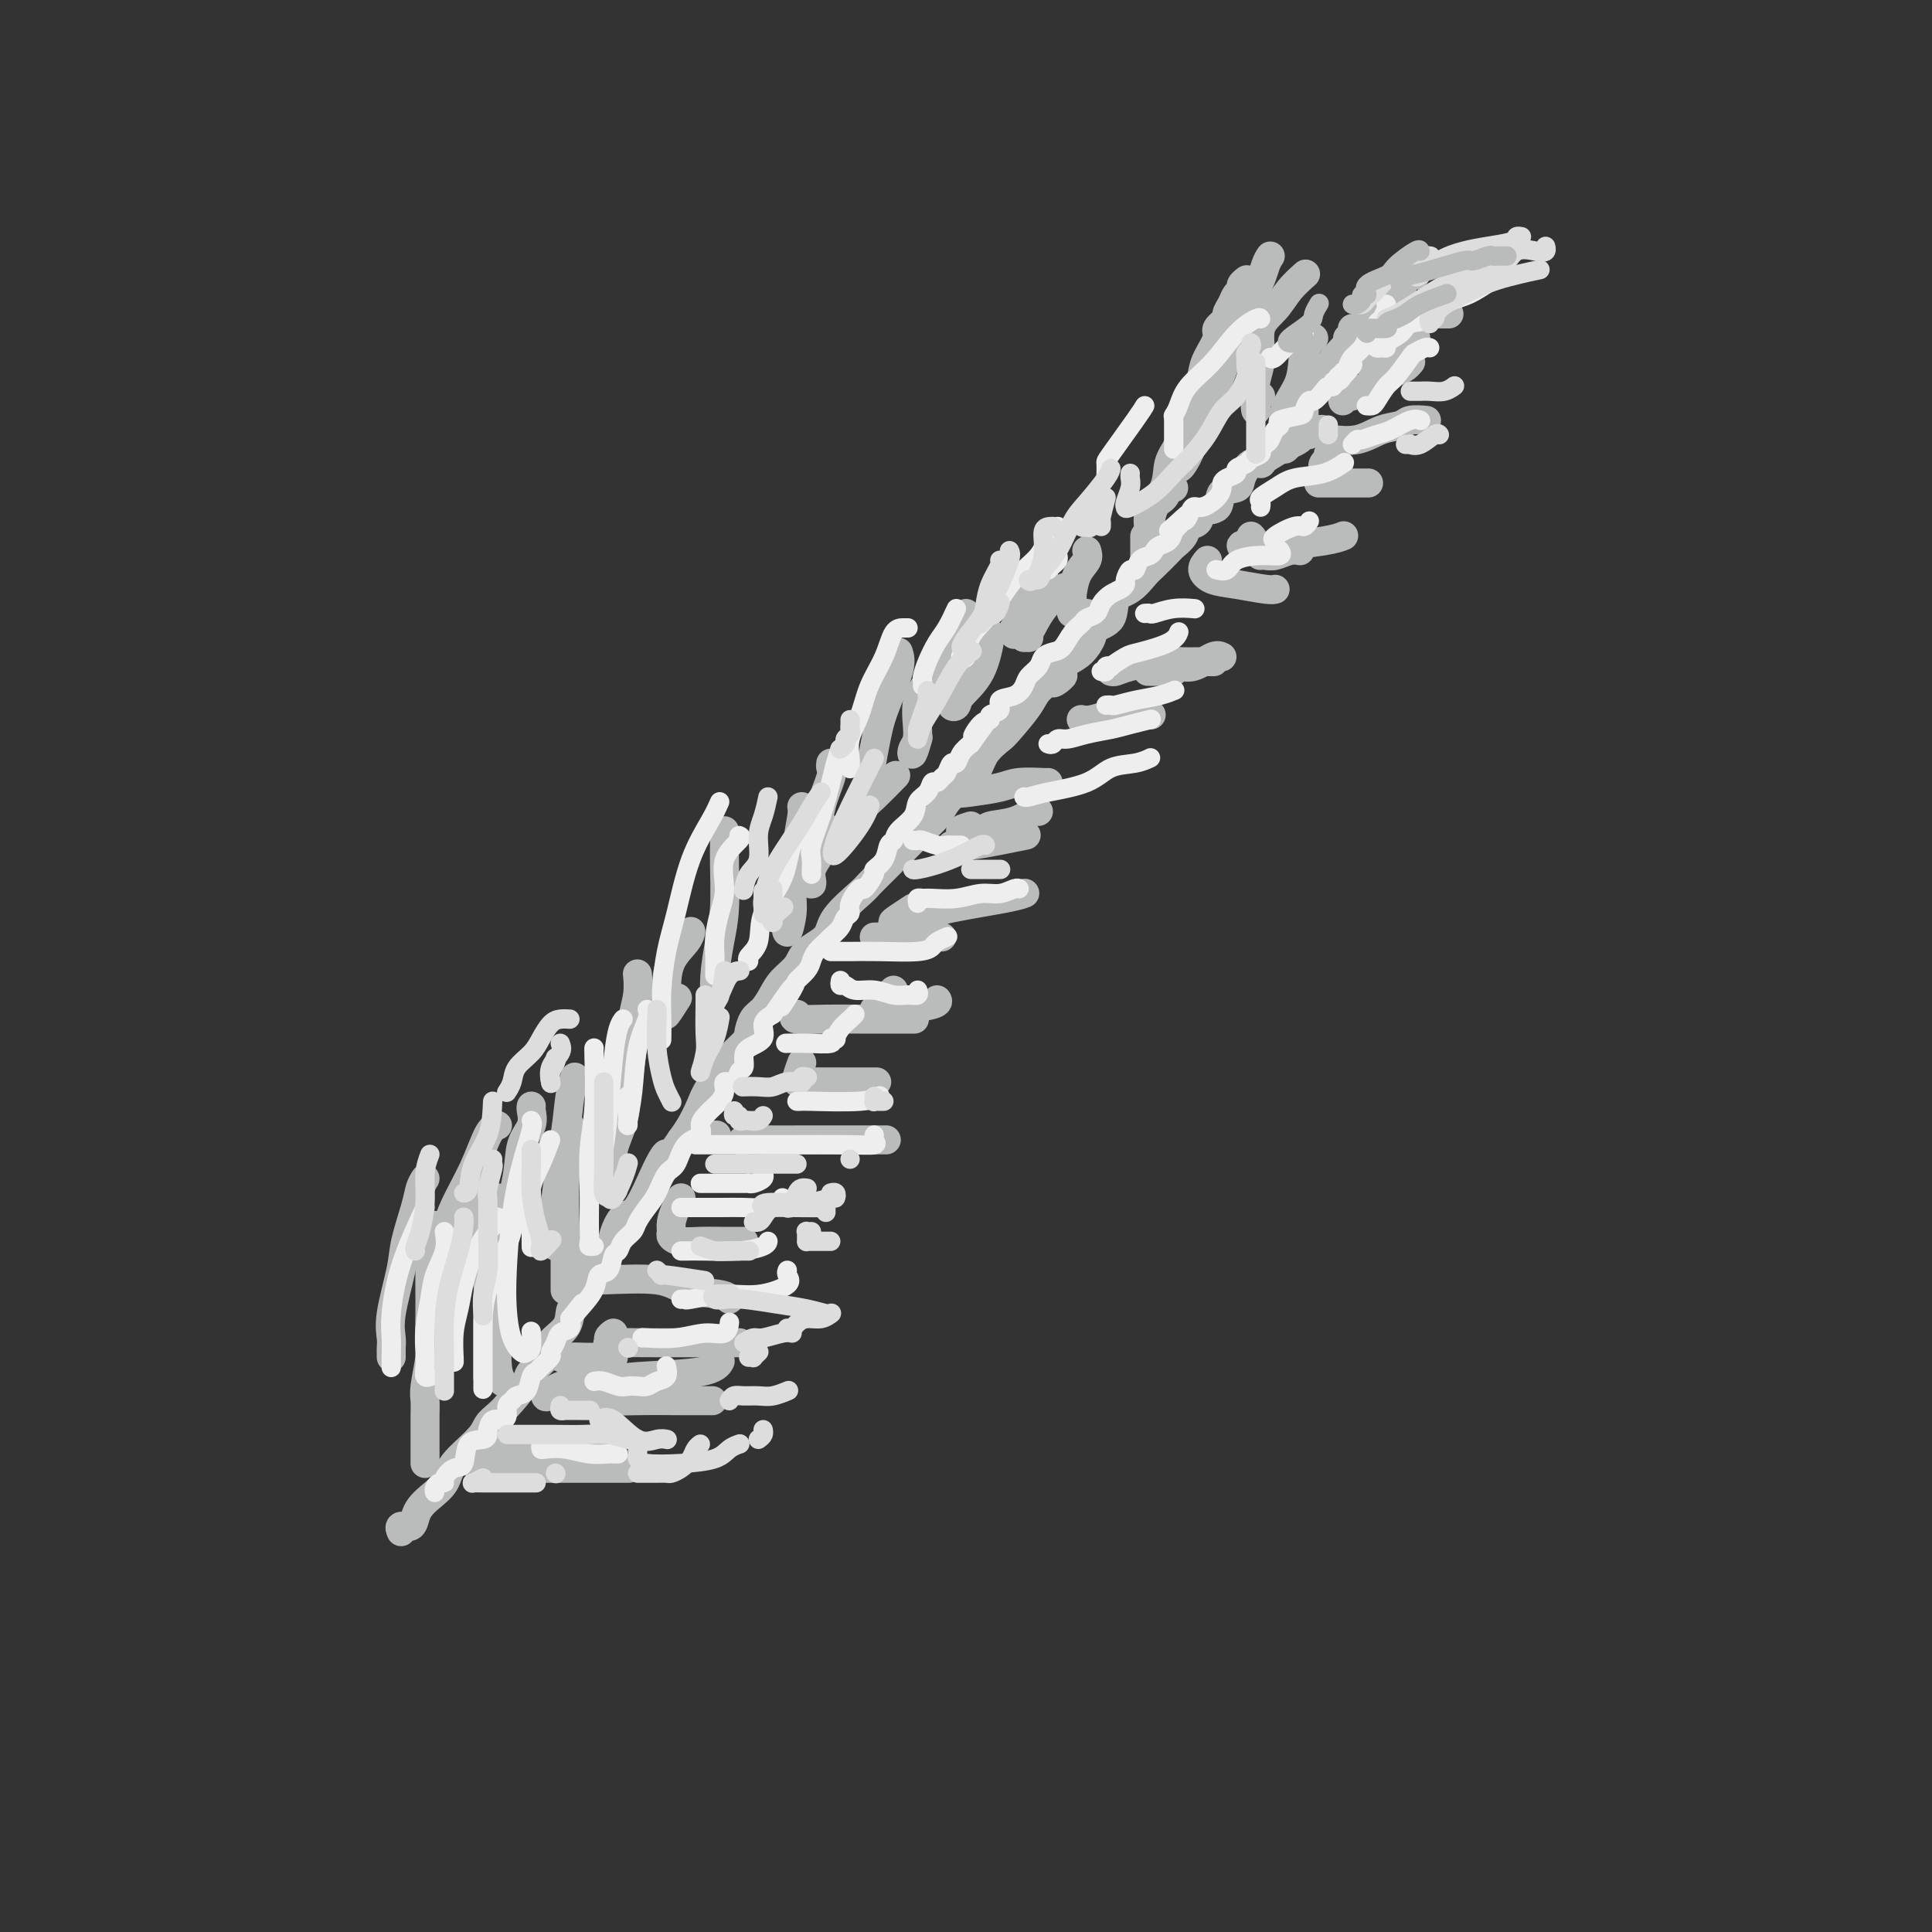 <svg viewBox='0 0 400 400' version='1.1' xmlns='http://www.w3.org/2000/svg' xmlns:xlink='http://www.w3.org/1999/xlink'><rect x="0" y="0" width="400" height="400" fill="#333333" stroke="none"/><g fill='none' stroke='rgb(186,187,187)' stroke-width='6' stroke-linecap='round' stroke-linejoin='round'><path d='M274,89c0.060,0.032 0.119,0.064 0,0c-0.119,-0.064 -0.417,-0.224 -1,0c-0.583,0.224 -1.451,0.831 -2,1c-0.549,0.169 -0.779,-0.099 -1,0c-0.221,0.099 -0.435,0.564 -1,1c-0.565,0.436 -1.483,0.841 -2,1c-0.517,0.159 -0.635,0.071 -1,0c-0.365,-0.071 -0.979,-0.127 -1,0c-0.021,0.127 0.551,0.436 0,1c-0.551,0.564 -2.225,1.384 -3,2c-0.775,0.616 -0.649,1.027 -1,1c-0.351,-0.027 -1.177,-0.494 -2,0c-0.823,0.494 -1.643,1.948 -2,3c-0.357,1.052 -0.251,1.700 -1,2c-0.749,0.300 -2.351,0.251 -3,1c-0.649,0.749 -0.344,2.297 -1,3c-0.656,0.703 -2.274,0.560 -3,1c-0.726,0.440 -0.560,1.464 -1,2c-0.440,0.536 -1.487,0.584 -2,1c-0.513,0.416 -0.493,1.198 -1,2c-0.507,0.802 -1.542,1.623 -2,2c-0.458,0.377 -0.340,0.312 -1,1c-0.660,0.688 -2.097,2.131 -3,3c-0.903,0.869 -1.272,1.163 -2,2c-0.728,0.837 -1.815,2.215 -3,3c-1.185,0.785 -2.466,0.976 -3,2c-0.534,1.024 -0.320,2.879 -1,4c-0.680,1.121 -2.254,1.507 -3,2c-0.746,0.493 -0.662,1.094 -1,2c-0.338,0.906 -1.096,2.116 -2,3c-0.904,0.884 -1.952,1.442 -3,2'/><path d='M221,137c-5.895,6.946 -1.633,3.810 -1,3c0.633,-0.810 -2.362,0.705 -4,2c-1.638,1.295 -1.919,2.370 -3,4c-1.081,1.630 -2.964,3.815 -4,5c-1.036,1.185 -1.226,1.370 -2,2c-0.774,0.630 -2.132,1.705 -3,3c-0.868,1.295 -1.247,2.812 -2,4c-0.753,1.188 -1.879,2.049 -3,3c-1.121,0.951 -2.236,1.994 -3,3c-0.764,1.006 -1.178,1.975 -2,3c-0.822,1.025 -2.051,2.106 -3,3c-0.949,0.894 -1.617,1.600 -3,3c-1.383,1.400 -3.481,3.494 -5,5c-1.519,1.506 -2.459,2.423 -3,3c-0.541,0.577 -0.682,0.815 -2,2c-1.318,1.185 -3.813,3.318 -5,5c-1.187,1.682 -1.066,2.915 -2,4c-0.934,1.085 -2.921,2.024 -4,3c-1.079,0.976 -1.248,1.989 -2,3c-0.752,1.011 -2.086,2.018 -3,3c-0.914,0.982 -1.407,1.937 -2,3c-0.593,1.063 -1.285,2.233 -2,3c-0.715,0.767 -1.453,1.130 -2,2c-0.547,0.870 -0.902,2.245 -1,3c-0.098,0.755 0.063,0.890 -1,2c-1.063,1.110 -3.348,3.196 -4,4c-0.652,0.804 0.331,0.326 0,1c-0.331,0.674 -1.975,2.500 -3,4c-1.025,1.500 -1.430,2.673 -2,4c-0.570,1.327 -1.306,2.808 -2,4c-0.694,1.192 -1.347,2.096 -2,3'/><path d='M141,236c-3.861,5.728 -3.014,3.547 -3,3c0.014,-0.547 -0.806,0.538 -2,3c-1.194,2.462 -2.762,6.300 -4,8c-1.238,1.700 -2.147,1.262 -3,2c-0.853,0.738 -1.650,2.653 -2,4c-0.350,1.347 -0.251,2.128 -1,3c-0.749,0.872 -2.345,1.836 -3,3c-0.655,1.164 -0.369,2.527 -1,4c-0.631,1.473 -2.180,3.055 -3,4c-0.820,0.945 -0.910,1.255 -1,2c-0.090,0.745 -0.179,1.927 -1,3c-0.821,1.073 -2.372,2.037 -3,3c-0.628,0.963 -0.332,1.924 -1,3c-0.668,1.076 -2.301,2.266 -3,3c-0.699,0.734 -0.463,1.013 -1,2c-0.537,0.987 -1.846,2.683 -3,4c-1.154,1.317 -2.153,2.257 -3,3c-0.847,0.743 -1.543,1.291 -2,2c-0.457,0.709 -0.675,1.579 -2,3c-1.325,1.421 -3.756,3.391 -5,5c-1.244,1.609 -1.302,2.856 -2,4c-0.698,1.144 -2.037,2.186 -3,3c-0.963,0.814 -1.550,1.399 -2,2c-0.450,0.601 -0.761,1.219 -1,2c-0.239,0.781 -0.404,1.725 -1,2c-0.596,0.275 -1.622,-0.118 -2,0c-0.378,0.118 -0.108,0.748 0,1c0.108,0.252 0.054,0.126 0,0'/><path d='M88,303c0.000,-0.117 0.000,-0.233 0,-1c-0.000,-0.767 -0.001,-2.183 0,-3c0.001,-0.817 0.004,-1.034 0,-2c-0.004,-0.966 -0.015,-2.683 0,-4c0.015,-1.317 0.057,-2.236 0,-3c-0.057,-0.764 -0.211,-1.375 0,-3c0.211,-1.625 0.789,-4.266 1,-6c0.211,-1.734 0.057,-2.561 0,-4c-0.057,-1.439 -0.016,-3.490 0,-5c0.016,-1.510 0.008,-2.479 0,-4c-0.008,-1.521 -0.016,-3.596 0,-5c0.016,-1.404 0.056,-2.139 0,-3c-0.056,-0.861 -0.207,-1.847 0,-3c0.207,-1.153 0.774,-2.472 1,-3c0.226,-0.528 0.113,-0.264 0,0'/><path d='M103,248c0.000,0.454 0.000,0.907 0,2c-0.000,1.093 -0.001,2.824 0,5c0.001,2.176 0.004,4.797 0,7c-0.004,2.203 -0.015,3.988 0,6c0.015,2.012 0.056,4.251 0,7c-0.056,2.749 -0.207,6.009 0,8c0.207,1.991 0.774,2.712 1,3c0.226,0.288 0.113,0.144 0,0'/><path d='M99,244c-0.006,0.396 -0.012,0.792 0,1c0.012,0.208 0.042,0.229 0,1c-0.042,0.771 -0.155,2.293 0,4c0.155,1.707 0.577,3.597 1,6c0.423,2.403 0.845,5.317 1,8c0.155,2.683 0.041,5.136 0,7c-0.041,1.864 -0.011,3.140 0,5c0.011,1.860 0.003,4.303 0,6c-0.003,1.697 -0.001,2.649 0,3c0.001,0.351 0.000,0.100 0,0c-0.000,-0.100 -0.000,-0.050 0,0'/><path d='M118,233c0.113,1.726 0.226,3.453 0,5c-0.226,1.547 -0.793,2.916 -1,6c-0.207,3.084 -0.056,7.884 0,10c0.056,2.116 0.015,1.546 0,3c-0.015,1.454 -0.004,4.930 0,7c0.004,2.070 0.001,2.734 0,3c-0.001,0.266 -0.001,0.133 0,0'/><path d='M119,223c-0.370,1.164 -0.740,2.329 -1,4c-0.260,1.671 -0.409,3.849 -1,8c-0.591,4.151 -1.622,10.275 -2,14c-0.378,3.725 -0.101,5.050 0,6c0.101,0.950 0.027,1.525 0,2c-0.027,0.475 -0.008,0.850 0,1c0.008,0.150 0.004,0.075 0,0'/><path d='M110,229c-0.057,0.166 -0.115,0.333 0,1c0.115,0.667 0.401,1.835 0,3c-0.401,1.165 -1.491,2.326 -2,4c-0.509,1.674 -0.438,3.860 -1,7c-0.562,3.140 -1.758,7.234 -3,10c-1.242,2.766 -2.529,4.205 -3,6c-0.471,1.795 -0.127,3.945 0,5c0.127,1.055 0.036,1.016 0,1c-0.036,-0.016 -0.018,-0.008 0,0'/><path d='M103,233c-0.613,0.255 -1.226,0.509 -2,2c-0.774,1.491 -1.710,4.217 -3,7c-1.290,2.783 -2.934,5.621 -4,8c-1.066,2.379 -1.554,4.297 -2,6c-0.446,1.703 -0.851,3.189 -1,4c-0.149,0.811 -0.043,0.946 0,1c0.043,0.054 0.021,0.027 0,0'/><path d='M88,244c-0.366,0.573 -0.733,1.146 -1,2c-0.267,0.854 -0.436,1.990 -1,4c-0.564,2.010 -1.524,4.896 -2,7c-0.476,2.104 -0.467,3.428 -1,6c-0.533,2.572 -1.607,6.392 -2,9c-0.393,2.608 -0.105,4.006 0,5c0.105,0.994 0.028,1.586 0,2c-0.028,0.414 -0.008,0.650 0,1c0.008,0.350 0.002,0.814 0,1c-0.002,0.186 -0.001,0.093 0,0'/><path d='M132,202c-0.032,-0.328 -0.065,-0.657 0,0c0.065,0.657 0.226,2.299 0,4c-0.226,1.701 -0.839,3.462 -1,5c-0.161,1.538 0.129,2.855 0,5c-0.129,2.145 -0.675,5.118 -1,8c-0.325,2.882 -0.427,5.673 -1,8c-0.573,2.327 -1.618,4.191 -2,6c-0.382,1.809 -0.103,3.564 0,5c0.103,1.436 0.029,2.553 0,3c-0.029,0.447 -0.015,0.223 0,0'/><path d='M143,193c0.030,-0.140 0.061,-0.280 0,0c-0.061,0.280 -0.212,0.981 -1,2c-0.788,1.019 -2.213,2.357 -3,4c-0.787,1.643 -0.935,3.592 -1,5c-0.065,1.408 -0.045,2.275 0,3c0.045,0.725 0.115,1.308 0,2c-0.115,0.692 -0.416,1.494 0,1c0.416,-0.494 1.547,-2.284 2,-3c0.453,-0.716 0.226,-0.358 0,0'/><path d='M150,172c0.006,1.044 0.012,2.088 0,3c-0.012,0.912 -0.042,1.693 0,4c0.042,2.307 0.155,6.142 0,9c-0.155,2.858 -0.577,4.741 -1,7c-0.423,2.259 -0.845,4.894 -1,7c-0.155,2.106 -0.042,3.682 0,4c0.042,0.318 0.012,-0.624 0,-1c-0.012,-0.376 -0.006,-0.188 0,0'/><path d='M166,167c0.081,0.409 0.162,0.817 0,2c-0.162,1.183 -0.566,3.140 -1,6c-0.434,2.860 -0.897,6.623 -1,9c-0.103,2.377 0.155,3.369 0,5c-0.155,1.631 -0.722,3.901 -1,4c-0.278,0.099 -0.267,-1.973 0,-3c0.267,-1.027 0.791,-1.008 1,-1c0.209,0.008 0.105,0.004 0,0'/><path d='M172,158c-0.055,0.333 -0.109,0.667 0,1c0.109,0.333 0.383,0.666 0,2c-0.383,1.334 -1.422,3.670 -2,6c-0.578,2.330 -0.693,4.656 -1,7c-0.307,2.344 -0.804,4.707 -1,6c-0.196,1.293 -0.091,1.516 0,2c0.091,0.484 0.168,1.229 0,1c-0.168,-0.229 -0.581,-1.433 0,-3c0.581,-1.567 2.156,-3.499 3,-5c0.844,-1.501 0.955,-2.572 1,-3c0.045,-0.428 0.022,-0.214 0,0'/><path d='M186,135c0.295,0.941 0.590,1.881 0,4c-0.590,2.119 -2.063,5.415 -3,8c-0.937,2.585 -1.336,4.457 -2,8c-0.664,3.543 -1.592,8.756 -2,11c-0.408,2.244 -0.295,1.519 0,1c0.295,-0.519 0.772,-0.832 2,-2c1.228,-1.168 3.208,-3.191 4,-4c0.792,-0.809 0.396,-0.405 0,0'/><path d='M194,136c-0.075,1.316 -0.151,2.633 -1,4c-0.849,1.367 -2.473,2.786 -3,5c-0.527,2.214 0.041,5.224 0,7c-0.041,1.776 -0.690,2.318 -1,3c-0.310,0.682 -0.279,1.502 0,1c0.279,-0.502 0.806,-2.328 1,-3c0.194,-0.672 0.055,-0.192 0,0c-0.055,0.192 -0.028,0.096 0,0'/><path d='M200,127c0.091,0.399 0.182,0.799 0,1c-0.182,0.201 -0.638,0.205 -1,1c-0.362,0.795 -0.629,2.382 -1,4c-0.371,1.618 -0.845,3.266 -1,5c-0.155,1.734 0.010,3.553 0,5c-0.010,1.447 -0.195,2.523 0,3c0.195,0.477 0.771,0.354 1,0c0.229,-0.354 0.113,-0.940 1,-2c0.887,-1.060 2.777,-2.593 4,-5c1.223,-2.407 1.778,-5.688 2,-7c0.222,-1.312 0.111,-0.656 0,0'/><path d='M212,122c-0.305,1.664 -0.610,3.328 -1,5c-0.390,1.672 -0.864,3.351 -1,4c-0.136,0.649 0.067,0.267 0,0c-0.067,-0.267 -0.403,-0.418 0,-1c0.403,-0.582 1.544,-1.595 2,-2c0.456,-0.405 0.228,-0.203 0,0'/><path d='M216,117c-0.013,0.340 -0.027,0.680 0,1c0.027,0.320 0.094,0.622 0,2c-0.094,1.378 -0.349,3.834 -1,6c-0.651,2.166 -1.698,4.044 -2,5c-0.302,0.956 0.140,0.991 0,1c-0.140,0.009 -0.864,-0.009 -1,0c-0.136,0.009 0.314,0.044 1,-1c0.686,-1.044 1.608,-3.166 3,-5c1.392,-1.834 3.255,-3.381 4,-4c0.745,-0.619 0.373,-0.309 0,0'/><path d='M225,114c0.196,0.623 0.393,1.245 0,2c-0.393,0.755 -1.375,1.642 -2,3c-0.625,1.358 -0.893,3.187 -1,4c-0.107,0.813 -0.053,0.610 0,1c0.053,0.390 0.105,1.372 0,2c-0.105,0.628 -0.368,0.900 0,1c0.368,0.100 1.368,0.027 2,0c0.632,-0.027 0.895,-0.008 1,0c0.105,0.008 0.053,0.004 0,0'/><path d='M237,111c0.000,1.670 0.000,3.340 0,4c0.000,0.660 0.000,0.311 0,1c-0.000,0.689 0.000,2.416 0,2c-0.000,-0.416 0.000,-2.976 0,-4c0.000,-1.024 0.000,-0.512 0,0'/><path d='M243,101c-0.362,-0.197 -0.724,-0.394 -1,0c-0.276,0.394 -0.467,1.377 -1,2c-0.533,0.623 -1.410,0.884 -2,2c-0.590,1.116 -0.893,3.087 -1,4c-0.107,0.913 -0.018,0.770 0,1c0.018,0.230 -0.035,0.834 0,1c0.035,0.166 0.159,-0.106 0,-1c-0.159,-0.894 -0.599,-2.411 0,-4c0.599,-1.589 2.238,-3.251 3,-5c0.762,-1.749 0.647,-3.584 1,-5c0.353,-1.416 1.173,-2.413 2,-4c0.827,-1.587 1.661,-3.765 2,-5c0.339,-1.235 0.184,-1.526 0,-2c-0.184,-0.474 -0.395,-1.132 0,-2c0.395,-0.868 1.396,-1.947 2,-3c0.604,-1.053 0.811,-2.079 1,-3c0.189,-0.921 0.362,-1.738 1,-3c0.638,-1.262 1.743,-2.971 2,-4c0.257,-1.029 -0.335,-1.379 0,-2c0.335,-0.621 1.596,-1.514 2,-2c0.404,-0.486 -0.051,-0.564 0,-1c0.051,-0.436 0.606,-1.231 1,-2c0.394,-0.769 0.628,-1.513 1,-2c0.372,-0.487 0.883,-0.718 1,-1c0.117,-0.282 -0.161,-0.614 0,-1c0.161,-0.386 0.760,-0.824 1,-1c0.240,-0.176 0.120,-0.088 0,0'/><path d='M263,53c-0.306,0.447 -0.612,0.893 -1,2c-0.388,1.107 -0.860,2.873 -2,5c-1.140,2.127 -2.950,4.615 -4,7c-1.050,2.385 -1.342,4.667 -2,7c-0.658,2.333 -1.683,4.716 -3,8c-1.317,3.284 -2.928,7.468 -4,10c-1.072,2.532 -1.607,3.411 -2,4c-0.393,0.589 -0.644,0.889 -1,1c-0.356,0.111 -0.816,0.032 -1,0c-0.184,-0.032 -0.092,-0.016 0,0'/><path d='M270,57c0.274,-0.240 0.547,-0.480 0,0c-0.547,0.480 -1.916,1.682 -3,3c-1.084,1.318 -1.884,2.754 -3,4c-1.116,1.246 -2.547,2.301 -3,4c-0.453,1.699 0.074,4.042 0,6c-0.074,1.958 -0.748,3.530 -1,5c-0.252,1.470 -0.081,2.839 0,4c0.081,1.161 0.073,2.115 0,2c-0.073,-0.115 -0.212,-1.300 0,-2c0.212,-0.700 0.775,-0.914 1,-1c0.225,-0.086 0.113,-0.043 0,0'/><path d='M272,70c-0.823,0.733 -1.646,1.467 -2,3c-0.354,1.533 -0.239,3.866 -1,6c-0.761,2.134 -2.396,4.071 -3,6c-0.604,1.929 -0.176,3.851 0,5c0.176,1.149 0.099,1.524 0,2c-0.099,0.476 -0.219,1.051 0,1c0.219,-0.051 0.777,-0.729 1,-1c0.223,-0.271 0.112,-0.136 0,0'/><path d='M279,70c0.446,-0.303 0.892,-0.605 1,-1c0.108,-0.395 -0.122,-0.882 0,-1c0.122,-0.118 0.598,0.133 1,0c0.402,-0.133 0.732,-0.651 1,-1c0.268,-0.349 0.474,-0.528 1,-1c0.526,-0.472 1.370,-1.237 2,-2c0.630,-0.763 1.045,-1.524 2,-2c0.955,-0.476 2.449,-0.667 3,-1c0.551,-0.333 0.157,-0.810 0,-1c-0.157,-0.190 -0.079,-0.095 0,0'/><path d='M293,57c0.135,-0.532 0.271,-1.064 -1,0c-1.271,1.064 -3.948,3.723 -6,6c-2.052,2.277 -3.478,4.173 -6,7c-2.522,2.827 -6.140,6.586 -8,9c-1.860,2.414 -1.963,3.482 -2,4c-0.037,0.518 -0.010,0.486 0,1c0.010,0.514 0.003,1.576 0,2c-0.003,0.424 -0.001,0.212 0,0'/><path d='M278,83c0.326,-0.446 0.652,-0.892 1,-1c0.348,-0.108 0.720,0.122 1,0c0.280,-0.122 0.470,-0.596 1,-1c0.530,-0.404 1.400,-0.739 2,-1c0.600,-0.261 0.931,-0.448 2,-1c1.069,-0.552 2.875,-1.468 4,-2c1.125,-0.532 1.570,-0.679 2,-1c0.430,-0.321 0.847,-0.817 1,-1c0.153,-0.183 0.044,-0.052 0,0c-0.044,0.052 -0.022,0.026 0,0'/><path d='M286,76c0.289,0.182 0.579,0.364 1,0c0.421,-0.364 0.975,-1.274 2,-2c1.025,-0.726 2.522,-1.267 3,-2c0.478,-0.733 -0.064,-1.659 0,-2c0.064,-0.341 0.732,-0.097 1,0c0.268,0.097 0.134,0.049 0,0'/><path d='M300,65c-0.356,-0.003 -0.713,-0.006 -1,0c-0.287,0.006 -0.505,0.022 -1,0c-0.495,-0.022 -1.267,-0.080 -2,0c-0.733,0.080 -1.426,0.298 -3,1c-1.574,0.702 -4.030,1.887 -6,3c-1.970,1.113 -3.456,2.154 -4,3c-0.544,0.846 -0.146,1.497 0,2c0.146,0.503 0.042,0.858 0,1c-0.042,0.142 -0.021,0.071 0,0'/><path d='M275,91c-0.022,-0.055 -0.044,-0.109 1,0c1.044,0.109 3.152,0.383 5,0c1.848,-0.383 3.434,-1.423 5,-2c1.566,-0.577 3.110,-0.691 4,-1c0.890,-0.309 1.124,-0.814 2,-1c0.876,-0.186 2.393,-0.053 3,0c0.607,0.053 0.303,0.027 0,0'/><path d='M276,94c-0.452,-0.093 -0.904,-0.186 -1,0c-0.096,0.186 0.164,0.652 0,1c-0.164,0.348 -0.751,0.577 -1,1c-0.249,0.423 -0.160,1.041 0,1c0.160,-0.041 0.389,-0.742 1,-1c0.611,-0.258 1.603,-0.074 2,0c0.397,0.074 0.198,0.037 0,0'/><path d='M273,100c-0.024,0.000 -0.048,0.000 1,0c1.048,0.000 3.167,0.000 5,0c1.833,0.000 3.381,0.000 4,0c0.619,0.000 0.310,0.000 0,0'/><path d='M259,111c0.333,0.308 0.665,0.616 0,1c-0.665,0.384 -2.329,0.845 -2,1c0.329,0.155 2.649,0.003 4,0c1.351,-0.003 1.733,0.144 4,0c2.267,-0.144 6.418,-0.577 9,-1c2.582,-0.423 3.595,-0.835 4,-1c0.405,-0.165 0.203,-0.082 0,0'/><path d='M261,115c-0.073,0.008 -0.145,0.016 0,0c0.145,-0.016 0.509,-0.057 1,0c0.491,0.057 1.111,0.211 2,0c0.889,-0.211 2.047,-0.788 3,-1c0.953,-0.212 1.701,-0.061 2,0c0.299,0.061 0.150,0.030 0,0'/><path d='M250,116c-0.542,0.641 -1.084,1.282 -1,2c0.084,0.718 0.793,1.513 2,2c1.207,0.487 2.911,0.667 5,1c2.089,0.333 4.562,0.821 6,1c1.438,0.179 1.839,0.051 2,0c0.161,-0.051 0.080,-0.026 0,0'/><path d='M230,139c0.229,0.083 0.458,0.166 1,0c0.542,-0.166 1.396,-0.580 3,-1c1.604,-0.420 3.957,-0.844 6,-1c2.043,-0.156 3.774,-0.042 5,0c1.226,0.042 1.945,0.011 3,0c1.055,-0.011 2.444,-0.003 3,0c0.556,0.003 0.278,0.002 0,0'/><path d='M253,136c-0.477,-0.235 -0.955,-0.469 -2,0c-1.045,0.469 -2.659,1.642 -4,2c-1.341,0.358 -2.409,-0.100 -3,0c-0.591,0.100 -0.705,0.759 -1,1c-0.295,0.241 -0.770,0.065 -1,0c-0.230,-0.065 -0.216,-0.017 -1,0c-0.784,0.017 -2.367,0.005 -3,0c-0.633,-0.005 -0.317,-0.002 0,0'/><path d='M224,149c-0.129,-0.030 -0.258,-0.061 0,0c0.258,0.061 0.903,0.212 2,0c1.097,-0.212 2.648,-0.789 4,-1c1.352,-0.211 2.507,-0.057 4,0c1.493,0.057 3.325,0.015 4,0c0.675,-0.015 0.193,-0.004 0,0c-0.193,0.004 -0.096,0.002 0,0'/><path d='M238,148c0.222,0.000 0.444,0.000 0,0c-0.444,0.000 -1.556,0.000 -2,0c-0.444,0.000 -0.222,0.000 0,0'/><path d='M199,162c-0.603,0.823 -1.205,1.646 -1,2c0.205,0.354 1.218,0.238 3,0c1.782,-0.238 4.334,-0.600 6,-1c1.666,-0.400 2.447,-0.839 4,-1c1.553,-0.161 3.880,-0.043 5,0c1.120,0.043 1.034,0.012 1,0c-0.034,-0.012 -0.017,-0.006 0,0'/><path d='M201,171c-1.270,0.396 -2.540,0.792 -2,1c0.540,0.208 2.891,0.227 4,0c1.109,-0.227 0.977,-0.702 2,-1c1.023,-0.298 3.202,-0.420 5,-1c1.798,-0.580 3.215,-1.618 4,-2c0.785,-0.382 0.939,-0.109 1,0c0.061,0.109 0.031,0.055 0,0'/><path d='M198,175c-0.483,0.006 -0.966,0.012 -1,0c-0.034,-0.012 0.380,-0.042 1,0c0.620,0.042 1.444,0.156 3,0c1.556,-0.156 3.842,-0.580 6,-1c2.158,-0.420 4.188,-0.834 5,-1c0.812,-0.166 0.406,-0.083 0,0'/><path d='M189,188c-1.077,0.714 -2.153,1.428 -3,2c-0.847,0.572 -1.463,1.001 -1,1c0.463,-0.001 2.005,-0.431 4,-1c1.995,-0.569 4.442,-1.276 8,-2c3.558,-0.724 8.227,-1.464 11,-2c2.773,-0.536 3.649,-0.867 4,-1c0.351,-0.133 0.175,-0.066 0,0'/><path d='M181,194c0.597,0.000 1.193,0.000 2,0c0.807,0.000 1.824,0.000 3,0c1.176,0.000 2.511,0.000 4,0c1.489,-0.000 3.132,0.000 4,0c0.868,0.000 0.962,0.000 1,0c0.038,0.000 0.019,0.000 0,0'/><path d='M185,205c-0.606,0.617 -1.213,1.234 -2,2c-0.787,0.766 -1.756,1.680 -2,2c-0.244,0.320 0.236,0.047 1,0c0.764,-0.047 1.813,0.132 4,0c2.187,-0.132 5.512,-0.574 7,-1c1.488,-0.426 1.139,-0.836 1,-1c-0.139,-0.164 -0.070,-0.082 0,0'/><path d='M165,210c-0.515,0.423 -1.031,0.845 0,1c1.031,0.155 3.608,0.041 6,0c2.392,-0.041 4.600,-0.011 7,0c2.400,0.011 4.992,0.003 7,0c2.008,-0.003 3.431,-0.001 4,0c0.569,0.001 0.285,0.000 0,0'/><path d='M166,220c-0.414,1.155 -0.828,2.309 -1,3c-0.172,0.691 -0.101,0.917 0,1c0.101,0.083 0.233,0.022 2,0c1.767,-0.022 5.168,-0.006 8,0c2.832,0.006 5.095,0.002 6,0c0.905,-0.002 0.453,-0.001 0,0'/><path d='M156,233c-0.779,1.268 -1.558,2.536 -2,3c-0.442,0.464 -0.549,0.124 0,0c0.549,-0.124 1.752,-0.033 4,0c2.248,0.033 5.541,0.009 9,0c3.459,-0.009 7.085,-0.002 10,0c2.915,0.002 5.119,0.001 6,0c0.881,-0.001 0.441,-0.000 0,0'/><path d='M144,234c0.142,0.423 0.284,0.845 0,1c-0.284,0.155 -0.993,0.041 -1,0c-0.007,-0.041 0.689,-0.011 1,0c0.311,0.011 0.238,0.003 1,0c0.762,-0.003 2.361,-0.001 3,0c0.639,0.001 0.320,0.000 0,0'/><path d='M141,248c-0.307,0.560 -0.614,1.121 -1,2c-0.386,0.879 -0.852,2.078 -1,3c-0.148,0.922 0.020,1.568 0,2c-0.020,0.432 -0.230,0.652 0,1c0.230,0.348 0.899,0.825 2,1c1.101,0.175 2.635,0.047 4,0c1.365,-0.047 2.562,-0.013 4,0c1.438,0.013 3.117,0.003 4,0c0.883,-0.003 0.968,-0.001 1,0c0.032,0.001 0.009,0.000 0,0c-0.009,-0.000 -0.005,-0.000 0,0'/><path d='M125,259c-2.434,1.072 -4.868,2.144 -6,3c-1.132,0.856 -0.964,1.495 -1,2c-0.036,0.505 -0.278,0.874 0,1c0.278,0.126 1.076,0.008 2,0c0.924,-0.008 1.974,0.093 5,0c3.026,-0.093 8.026,-0.378 11,0c2.974,0.378 3.921,1.421 6,2c2.079,0.579 5.291,0.694 7,1c1.709,0.306 1.917,0.802 2,1c0.083,0.198 0.042,0.099 0,0'/><path d='M127,276c-0.446,0.309 -0.893,0.619 -1,1c-0.107,0.381 0.124,0.834 0,1c-0.124,0.166 -0.604,0.044 1,0c1.604,-0.044 5.292,-0.012 9,0c3.708,0.012 7.437,0.003 10,0c2.563,-0.003 3.959,-0.001 5,0c1.041,0.001 1.726,0.000 2,0c0.274,-0.000 0.137,-0.000 0,0'/><path d='M114,278c-0.185,0.196 -0.369,0.392 0,1c0.369,0.608 1.293,1.627 2,2c0.707,0.373 1.198,0.100 2,0c0.802,-0.100 1.914,-0.027 3,0c1.086,0.027 2.147,0.007 3,0c0.853,-0.007 1.499,-0.002 2,0c0.501,0.002 0.857,0.001 1,0c0.143,-0.001 0.071,-0.000 0,0'/><path d='M105,291c-2.012,2.453 -4.025,4.906 -5,6c-0.975,1.094 -0.913,0.829 -1,1c-0.087,0.171 -0.324,0.778 0,1c0.324,0.222 1.208,0.060 3,0c1.792,-0.060 4.491,-0.016 7,0c2.509,0.016 4.827,0.004 7,0c2.173,-0.004 4.200,-0.001 6,0c1.800,0.001 3.371,0.000 4,0c0.629,-0.000 0.314,-0.000 0,0'/><path d='M101,303c-0.237,-0.113 -0.474,-0.226 -1,0c-0.526,0.226 -1.340,0.793 -1,1c0.340,0.207 1.836,0.056 3,0c1.164,-0.056 1.997,-0.015 5,0c3.003,0.015 8.176,0.004 12,0c3.824,-0.004 6.299,-0.001 8,0c1.701,0.001 2.629,0.000 3,0c0.371,-0.000 0.186,-0.000 0,0'/><path d='M121,286c-1.751,0.198 -3.502,0.397 -5,1c-1.498,0.603 -2.743,1.612 -3,2c-0.257,0.388 0.473,0.157 1,0c0.527,-0.157 0.849,-0.238 2,0c1.151,0.238 3.129,0.796 6,1c2.871,0.204 6.636,0.055 10,0c3.364,-0.055 6.329,-0.015 9,0c2.671,0.015 5.049,0.004 6,0c0.951,-0.004 0.476,-0.002 0,0'/><path d='M124,286c0.002,-0.026 0.004,-0.053 0,0c-0.004,0.053 -0.015,0.185 1,0c1.015,-0.185 3.056,-0.689 7,-1c3.944,-0.311 9.793,-0.430 13,-1c3.207,-0.570 3.774,-1.591 4,-2c0.226,-0.409 0.113,-0.204 0,0'/></g>
<g fill='none' stroke='rgb(238,238,238)' stroke-width='4' stroke-linecap='round' stroke-linejoin='round'><path d='M90,309c-0.080,-0.306 -0.159,-0.611 0,-1c0.159,-0.389 0.558,-0.861 1,-1c0.442,-0.139 0.929,0.053 1,0c0.071,-0.053 -0.272,-0.353 0,-1c0.272,-0.647 1.159,-1.641 2,-2c0.841,-0.359 1.636,-0.084 2,-1c0.364,-0.916 0.296,-3.024 1,-4c0.704,-0.976 2.181,-0.821 3,-1c0.819,-0.179 0.980,-0.691 1,-1c0.020,-0.309 -0.101,-0.415 0,-1c0.101,-0.585 0.423,-1.648 1,-2c0.577,-0.352 1.411,0.007 2,0c0.589,-0.007 0.935,-0.381 1,-1c0.065,-0.619 -0.152,-1.483 0,-2c0.152,-0.517 0.671,-0.688 1,-1c0.329,-0.312 0.468,-0.765 1,-1c0.532,-0.235 1.457,-0.252 2,-1c0.543,-0.748 0.705,-2.227 1,-3c0.295,-0.773 0.723,-0.840 1,-1c0.277,-0.160 0.402,-0.414 1,-1c0.598,-0.586 1.670,-1.504 2,-2c0.330,-0.496 -0.083,-0.569 0,-1c0.083,-0.431 0.661,-1.219 1,-2c0.339,-0.781 0.437,-1.557 1,-2c0.563,-0.443 1.589,-0.555 2,-1c0.411,-0.445 0.205,-1.222 0,-2'/><path d='M118,273c4.544,-5.787 1.904,-2.255 1,-1c-0.904,1.255 -0.071,0.235 1,-1c1.071,-1.235 2.381,-2.683 3,-4c0.619,-1.317 0.546,-2.502 1,-3c0.454,-0.498 1.435,-0.308 2,-1c0.565,-0.692 0.714,-2.268 1,-3c0.286,-0.732 0.710,-0.622 1,-1c0.290,-0.378 0.448,-1.243 1,-2c0.552,-0.757 1.499,-1.404 2,-2c0.501,-0.596 0.557,-1.141 1,-2c0.443,-0.859 1.272,-2.034 2,-3c0.728,-0.966 1.355,-1.725 2,-3c0.645,-1.275 1.307,-3.066 2,-4c0.693,-0.934 1.417,-1.013 2,-2c0.583,-0.987 1.025,-2.884 2,-4c0.975,-1.116 2.485,-1.450 3,-2c0.515,-0.550 0.037,-1.316 0,-2c-0.037,-0.684 0.366,-1.288 1,-2c0.634,-0.712 1.497,-1.534 2,-2c0.503,-0.466 0.645,-0.577 1,-1c0.355,-0.423 0.922,-1.159 1,-2c0.078,-0.841 -0.333,-1.786 0,-2c0.333,-0.214 1.410,0.304 2,0c0.590,-0.304 0.692,-1.431 1,-2c0.308,-0.569 0.824,-0.579 1,-1c0.176,-0.421 0.014,-1.254 0,-2c-0.014,-0.746 0.120,-1.406 1,-2c0.880,-0.594 2.506,-1.121 3,-2c0.494,-0.879 -0.145,-2.108 0,-3c0.145,-0.892 1.072,-1.446 2,-2'/><path d='M160,210c6.838,-10.043 2.932,-3.650 2,-2c-0.932,1.650 1.111,-1.444 2,-3c0.889,-1.556 0.623,-1.572 1,-2c0.377,-0.428 1.395,-1.266 2,-2c0.605,-0.734 0.796,-1.365 1,-2c0.204,-0.635 0.421,-1.273 1,-2c0.579,-0.727 1.518,-1.542 2,-2c0.482,-0.458 0.505,-0.558 1,-1c0.495,-0.442 1.460,-1.227 2,-2c0.540,-0.773 0.654,-1.535 1,-2c0.346,-0.465 0.924,-0.633 1,-1c0.076,-0.367 -0.349,-0.934 0,-2c0.349,-1.066 1.473,-2.630 2,-3c0.527,-0.370 0.455,0.454 1,0c0.545,-0.454 1.705,-2.187 2,-3c0.295,-0.813 -0.274,-0.706 0,-1c0.274,-0.294 1.391,-0.987 2,-2c0.609,-1.013 0.711,-2.344 1,-3c0.289,-0.656 0.764,-0.636 1,-1c0.236,-0.364 0.234,-1.110 1,-2c0.766,-0.890 2.299,-1.922 3,-3c0.701,-1.078 0.569,-2.201 1,-3c0.431,-0.799 1.425,-1.273 2,-2c0.575,-0.727 0.731,-1.705 1,-2c0.269,-0.295 0.650,0.094 1,0c0.350,-0.094 0.671,-0.672 1,-1c0.329,-0.328 0.668,-0.406 1,-1c0.332,-0.594 0.656,-1.706 1,-2c0.344,-0.294 0.708,0.228 1,0c0.292,-0.228 0.512,-1.208 1,-2c0.488,-0.792 1.244,-1.396 2,-2'/><path d='M201,154c6.544,-9.007 2.403,-3.526 1,-2c-1.403,1.526 -0.067,-0.905 1,-2c1.067,-1.095 1.864,-0.856 2,-1c0.136,-0.144 -0.391,-0.671 0,-1c0.391,-0.329 1.700,-0.458 2,-1c0.300,-0.542 -0.410,-1.496 0,-2c0.410,-0.504 1.940,-0.558 3,-1c1.060,-0.442 1.649,-1.271 2,-2c0.351,-0.729 0.464,-1.360 1,-2c0.536,-0.640 1.494,-1.291 2,-2c0.506,-0.709 0.559,-1.475 1,-2c0.441,-0.525 1.269,-0.809 2,-1c0.731,-0.191 1.366,-0.288 2,-1c0.634,-0.712 1.268,-2.039 2,-3c0.732,-0.961 1.561,-1.557 2,-2c0.439,-0.443 0.488,-0.735 1,-1c0.512,-0.265 1.486,-0.505 2,-1c0.514,-0.495 0.568,-1.244 1,-2c0.432,-0.756 1.243,-1.517 2,-2c0.757,-0.483 1.460,-0.688 2,-1c0.540,-0.312 0.917,-0.731 1,-1c0.083,-0.269 -0.129,-0.387 0,-1c0.129,-0.613 0.598,-1.722 1,-2c0.402,-0.278 0.737,0.276 1,0c0.263,-0.276 0.455,-1.383 1,-2c0.545,-0.617 1.441,-0.746 2,-1c0.559,-0.254 0.779,-0.635 1,-1c0.221,-0.365 0.444,-0.714 1,-1c0.556,-0.286 1.445,-0.510 2,-1c0.555,-0.490 0.778,-1.245 1,-2'/><path d='M243,110c6.526,-7.048 1.842,-2.667 0,-1c-1.842,1.667 -0.843,0.620 0,0c0.843,-0.620 1.528,-0.813 2,-1c0.472,-0.187 0.729,-0.368 1,-1c0.271,-0.632 0.556,-1.713 1,-2c0.444,-0.287 1.049,0.221 2,0c0.951,-0.221 2.249,-1.173 3,-2c0.751,-0.827 0.956,-1.531 1,-2c0.044,-0.469 -0.072,-0.703 0,-1c0.072,-0.297 0.333,-0.657 1,-1c0.667,-0.343 1.742,-0.669 2,-1c0.258,-0.331 -0.299,-0.666 0,-1c0.299,-0.334 1.456,-0.667 2,-1c0.544,-0.333 0.474,-0.666 1,-1c0.526,-0.334 1.646,-0.671 2,-1c0.354,-0.329 -0.058,-0.652 0,-1c0.058,-0.348 0.586,-0.723 1,-1c0.414,-0.277 0.714,-0.456 1,-1c0.286,-0.544 0.559,-1.454 1,-2c0.441,-0.546 1.050,-0.729 1,-1c-0.050,-0.271 -0.757,-0.631 0,-1c0.757,-0.369 2.980,-0.746 4,-1c1.020,-0.254 0.836,-0.384 1,-1c0.164,-0.616 0.675,-1.719 1,-2c0.325,-0.281 0.464,0.261 1,0c0.536,-0.261 1.468,-1.323 2,-2c0.532,-0.677 0.665,-0.969 1,-1c0.335,-0.031 0.873,0.198 1,0c0.127,-0.198 -0.158,-0.822 0,-1c0.158,-0.178 0.759,0.092 1,0c0.241,-0.092 0.120,-0.546 0,-1'/><path d='M277,78c5.486,-4.967 2.203,-1.383 1,0c-1.203,1.383 -0.324,0.565 0,0c0.324,-0.565 0.093,-0.876 0,-1c-0.093,-0.124 -0.046,-0.062 0,0'/><path d='M279,76c0.230,-0.686 0.461,-1.371 1,-2c0.539,-0.629 1.387,-1.200 2,-2c0.613,-0.800 0.991,-1.829 1,-2c0.009,-0.171 -0.351,0.514 0,0c0.351,-0.514 1.415,-2.229 2,-3c0.585,-0.771 0.693,-0.598 1,-1c0.307,-0.402 0.813,-1.377 1,-2c0.187,-0.623 0.053,-0.892 0,-1c-0.053,-0.108 -0.027,-0.054 0,0'/><path d='M270,69c-0.279,0.400 -0.558,0.801 -1,1c-0.442,0.199 -1.046,0.198 -2,1c-0.954,0.802 -2.257,2.408 -3,3c-0.743,0.592 -0.927,0.169 -1,0c-0.073,-0.169 -0.037,-0.085 0,0'/><path d='M261,66c-0.085,-0.191 -0.169,-0.382 -1,0c-0.831,0.382 -2.408,1.335 -4,3c-1.592,1.665 -3.197,4.040 -5,6c-1.803,1.960 -3.803,3.505 -5,5c-1.197,1.495 -1.592,2.941 -2,4c-0.408,1.059 -0.831,1.731 -1,2c-0.169,0.269 -0.085,0.134 0,0'/><path d='M243,86c0.000,0.528 0.000,1.056 0,2c0.000,0.944 -0.000,2.305 0,3c0.000,0.695 0.000,0.726 0,1c0.000,0.274 -0.000,0.793 0,1c0.000,0.207 0.000,0.104 0,0'/><path d='M237,84c-0.309,0.520 -0.619,1.040 -2,3c-1.381,1.960 -3.834,5.360 -5,7c-1.166,1.640 -1.045,1.518 -1,2c0.045,0.482 0.013,1.566 0,2c-0.013,0.434 -0.006,0.217 0,0'/><path d='M219,115c0.083,0.339 0.167,0.679 0,1c-0.167,0.321 -0.583,0.625 -1,1c-0.417,0.375 -0.833,0.821 -1,1c-0.167,0.179 -0.083,0.089 0,0'/><path d='M219,109c-0.738,0.496 -1.476,0.991 -2,2c-0.524,1.009 -0.833,2.530 -2,4c-1.167,1.470 -3.192,2.888 -5,5c-1.808,2.112 -3.399,4.920 -5,7c-1.601,2.080 -3.213,3.434 -4,5c-0.787,1.566 -0.750,3.345 -1,4c-0.250,0.655 -0.786,0.187 -1,0c-0.214,-0.187 -0.107,-0.094 0,0'/><path d='M198,126c-0.671,1.449 -1.343,2.899 -2,4c-0.657,1.101 -1.300,1.854 -2,3c-0.700,1.146 -1.455,2.686 -2,4c-0.545,1.314 -0.878,2.404 -1,3c-0.122,0.596 -0.033,0.699 0,1c0.033,0.301 0.009,0.800 0,1c-0.009,0.200 -0.005,0.100 0,0'/><path d='M188,130c-0.236,0.000 -0.471,0.001 -1,0c-0.529,-0.001 -1.351,-0.003 -2,1c-0.649,1.003 -1.127,3.010 -2,5c-0.873,1.990 -2.143,3.963 -3,6c-0.857,2.037 -1.301,4.140 -2,6c-0.699,1.860 -1.651,3.478 -2,5c-0.349,1.522 -0.094,2.948 0,4c0.094,1.052 0.027,1.729 0,2c-0.027,0.271 -0.013,0.135 0,0'/><path d='M174,155c-0.354,0.984 -0.708,1.968 -1,3c-0.292,1.032 -0.523,2.111 -1,4c-0.477,1.889 -1.200,4.587 -2,7c-0.800,2.413 -1.679,4.542 -2,6c-0.321,1.458 -0.086,2.247 0,3c0.086,0.753 0.023,1.472 0,2c-0.023,0.528 -0.007,0.865 0,1c0.007,0.135 0.003,0.067 0,0'/><path d='M167,173c-1.159,0.222 -2.318,0.444 -3,2c-0.682,1.556 -0.887,4.445 -2,7c-1.113,2.555 -3.135,4.776 -4,7c-0.865,2.224 -0.572,4.452 -1,6c-0.428,1.548 -1.577,2.417 -2,3c-0.423,0.583 -0.121,0.881 0,1c0.121,0.119 0.060,0.060 0,0'/><path d='M153,173c0.346,0.120 0.691,0.240 0,1c-0.691,0.760 -2.420,2.160 -3,4c-0.580,1.840 -0.012,4.121 0,6c0.012,1.879 -0.533,3.355 -1,5c-0.467,1.645 -0.857,3.460 -1,5c-0.143,1.540 -0.038,2.804 0,4c0.038,1.196 0.010,2.322 0,3c-0.010,0.678 -0.003,0.908 0,1c0.003,0.092 0.001,0.046 0,0'/><path d='M149,166c-0.469,1.068 -0.939,2.136 -2,4c-1.061,1.864 -2.715,4.525 -4,8c-1.285,3.475 -2.201,7.766 -3,11c-0.799,3.234 -1.482,5.413 -2,8c-0.518,2.587 -0.871,5.583 -1,8c-0.129,2.417 -0.035,4.256 0,6c0.035,1.744 0.009,3.393 0,4c-0.009,0.607 -0.003,0.174 0,0c0.003,-0.174 0.001,-0.087 0,0'/><path d='M134,209c0.204,0.393 0.409,0.785 0,2c-0.409,1.215 -1.430,3.252 -2,6c-0.570,2.748 -0.689,6.205 -1,9c-0.311,2.795 -0.815,4.927 -1,6c-0.185,1.073 -0.049,1.086 0,1c0.049,-0.086 0.013,-0.270 0,-1c-0.013,-0.730 -0.004,-2.004 0,-3c0.004,-0.996 0.001,-1.713 0,-2c-0.001,-0.287 -0.001,-0.143 0,0'/><path d='M129,211c-0.334,0.446 -0.668,0.893 -1,2c-0.332,1.107 -0.663,2.875 -1,6c-0.337,3.125 -0.679,7.608 -1,11c-0.321,3.392 -0.622,5.693 -1,8c-0.378,2.307 -0.832,4.621 -1,6c-0.168,1.379 -0.048,1.823 0,2c0.048,0.177 0.024,0.089 0,0'/><path d='M123,217c-0.030,-0.066 -0.061,-0.132 0,2c0.061,2.132 0.213,6.462 0,10c-0.213,3.538 -0.790,6.282 -1,9c-0.210,2.718 -0.053,5.408 0,8c0.053,2.592 0.000,5.087 0,7c-0.000,1.913 0.051,3.245 0,4c-0.051,0.755 -0.206,0.934 0,1c0.206,0.066 0.773,0.019 1,0c0.227,-0.019 0.113,-0.009 0,0'/><path d='M114,236c-0.619,1.673 -1.238,3.345 -2,5c-0.762,1.655 -1.668,3.291 -2,5c-0.332,1.709 -0.089,3.489 0,5c0.089,1.511 0.024,2.753 0,4c-0.024,1.247 -0.007,2.499 0,3c0.007,0.501 0.003,0.250 0,0'/><path d='M110,232c0.174,0.273 0.347,0.546 0,2c-0.347,1.454 -1.215,4.090 -2,7c-0.785,2.910 -1.485,6.094 -2,10c-0.515,3.906 -0.843,8.535 -1,12c-0.157,3.465 -0.143,5.765 0,8c0.143,2.235 0.417,4.406 1,6c0.583,1.594 1.477,2.612 2,3c0.523,0.388 0.676,0.145 1,0c0.324,-0.145 0.818,-0.193 1,-1c0.182,-0.807 0.052,-2.373 0,-3c-0.052,-0.627 -0.026,-0.313 0,0'/><path d='M107,250c-0.423,2.569 -0.845,5.138 -2,8c-1.155,2.862 -3.041,6.018 -4,9c-0.959,2.982 -0.989,5.789 -1,8c-0.011,2.211 -0.003,3.826 0,6c0.003,2.174 0.001,4.907 0,6c-0.001,1.093 -0.000,0.547 0,0'/><path d='M103,252c-0.386,0.844 -0.772,1.687 -1,2c-0.228,0.313 -0.300,0.094 -1,1c-0.700,0.906 -2.030,2.936 -3,5c-0.970,2.064 -1.580,4.161 -2,6c-0.420,1.839 -0.648,3.421 -1,5c-0.352,1.579 -0.826,3.155 -1,5c-0.174,1.845 -0.047,3.958 0,5c0.047,1.042 0.013,1.012 0,1c-0.013,-0.012 -0.007,-0.006 0,0'/><path d='M92,255c0.204,1.237 0.408,2.473 0,4c-0.408,1.527 -1.430,3.343 -2,5c-0.570,1.657 -0.690,3.155 -1,5c-0.310,1.845 -0.811,4.035 -1,6c-0.189,1.965 -0.064,3.703 0,5c0.064,1.297 0.069,2.152 0,3c-0.069,0.848 -0.211,1.690 0,2c0.211,0.310 0.775,0.089 1,0c0.225,-0.089 0.113,-0.044 0,0'/><path d='M88,250c-1.887,4.063 -3.774,8.126 -5,12c-1.226,3.874 -1.793,7.560 -2,10c-0.207,2.440 -0.056,3.633 0,5c0.056,1.367 0.015,2.906 0,4c-0.015,1.094 -0.004,1.741 0,2c0.004,0.259 0.002,0.129 0,0'/><path d='M112,299c-0.024,0.415 -0.048,0.829 0,1c0.048,0.171 0.170,0.098 1,0c0.830,-0.098 2.370,-0.223 4,0c1.630,0.223 3.351,0.792 5,1c1.649,0.208 3.225,0.056 4,0c0.775,-0.056 0.747,-0.015 1,0c0.253,0.015 0.787,0.004 1,0c0.213,-0.004 0.107,-0.002 0,0'/><path d='M123,286c0.553,-0.113 1.107,-0.225 2,0c0.893,0.225 2.126,0.789 3,1c0.874,0.211 1.391,0.069 2,0c0.609,-0.069 1.312,-0.064 2,0c0.688,0.064 1.361,0.189 2,0c0.639,-0.189 1.243,-0.690 2,-1c0.757,-0.310 1.665,-0.430 2,-1c0.335,-0.570 0.096,-1.592 0,-2c-0.096,-0.408 -0.048,-0.204 0,0'/><path d='M133,277c-0.105,-0.035 -0.210,-0.069 1,0c1.210,0.069 3.736,0.242 6,0c2.264,-0.242 4.267,-0.900 6,-1c1.733,-0.100 3.197,0.358 4,0c0.803,-0.358 0.944,-1.531 1,-2c0.056,-0.469 0.028,-0.235 0,0'/><path d='M141,269c0.478,-0.034 0.956,-0.067 1,0c0.044,0.067 -0.346,0.236 1,0c1.346,-0.236 4.427,-0.876 7,-1c2.573,-0.124 4.637,0.268 7,0c2.363,-0.268 5.025,-1.196 6,-2c0.975,-0.804 0.262,-1.486 0,-2c-0.262,-0.514 -0.075,-0.861 0,-1c0.075,-0.139 0.037,-0.069 0,0'/><path d='M141,259c0.144,0.006 0.287,0.012 1,0c0.713,-0.012 1.995,-0.042 4,0c2.005,0.042 4.733,0.156 7,0c2.267,-0.156 4.072,-0.580 5,-1c0.928,-0.420 0.979,-0.834 1,-1c0.021,-0.166 0.010,-0.083 0,0'/><path d='M141,250c0.707,0.000 1.413,0.001 2,0c0.587,-0.001 1.053,-0.003 2,0c0.947,0.003 2.373,0.011 4,0c1.627,-0.011 3.455,-0.042 5,0c1.545,0.042 2.806,0.155 4,0c1.194,-0.155 2.322,-0.580 3,-1c0.678,-0.420 0.908,-0.834 1,-1c0.092,-0.166 0.046,-0.083 0,0'/><path d='M145,245c0.084,0.000 0.168,0.001 1,0c0.832,-0.001 2.413,-0.003 4,0c1.587,0.003 3.182,0.011 4,0c0.818,-0.011 0.860,-0.042 1,0c0.140,0.042 0.378,0.155 1,0c0.622,-0.155 1.629,-0.580 2,-1c0.371,-0.420 0.106,-0.834 0,-1c-0.106,-0.166 -0.053,-0.083 0,0'/><path d='M144,237c1.915,-0.002 3.830,-0.003 7,0c3.170,0.003 7.596,0.011 12,0c4.404,-0.011 8.788,-0.042 12,0c3.212,0.042 5.253,0.156 6,0c0.747,-0.156 0.201,-0.580 0,-1c-0.201,-0.420 -0.057,-0.834 0,-1c0.057,-0.166 0.029,-0.083 0,0'/><path d='M165,228c0.467,0.008 0.935,0.016 1,0c0.065,-0.016 -0.271,-0.056 2,0c2.271,0.056 7.150,0.207 10,0c2.850,-0.207 3.671,-0.774 4,-1c0.329,-0.226 0.164,-0.113 0,0'/><path d='M163,216c-0.299,0.008 -0.598,0.016 0,0c0.598,-0.016 2.093,-0.055 4,0c1.907,0.055 4.226,0.205 5,0c0.774,-0.205 0.004,-0.765 0,-1c-0.004,-0.235 0.759,-0.144 1,0c0.241,0.144 -0.040,0.340 0,0c0.040,-0.340 0.403,-1.215 1,-2c0.597,-0.785 1.430,-1.481 2,-2c0.570,-0.519 0.877,-0.863 1,-1c0.123,-0.137 0.061,-0.069 0,0'/><path d='M174,203c-0.078,0.455 -0.156,0.910 0,1c0.156,0.090 0.545,-0.187 1,0c0.455,0.187 0.977,0.836 2,1c1.023,0.164 2.547,-0.156 4,0c1.453,0.156 2.834,0.788 4,1c1.166,0.212 2.117,0.005 3,0c0.883,-0.005 1.699,0.191 2,0c0.301,-0.191 0.086,-0.769 0,-1c-0.086,-0.231 -0.043,-0.116 0,0'/><path d='M172,197c1.231,0.007 2.461,0.013 4,0c1.539,-0.013 3.386,-0.046 6,0c2.614,0.046 5.993,0.170 8,0c2.007,-0.170 2.641,-0.633 3,-1c0.359,-0.367 0.443,-0.637 1,-1c0.557,-0.363 1.588,-0.818 2,-1c0.412,-0.182 0.206,-0.091 0,0'/><path d='M190,187c-0.084,-0.425 -0.168,-0.850 0,-1c0.168,-0.150 0.590,-0.025 1,0c0.410,0.025 0.810,-0.050 2,0c1.190,0.050 3.170,0.224 5,0c1.830,-0.224 3.510,-0.844 5,-1c1.490,-0.156 2.791,0.154 4,0c1.209,-0.154 2.325,-0.772 3,-1c0.675,-0.228 0.907,-0.065 1,0c0.093,0.065 0.046,0.033 0,0'/><path d='M189,174c0.386,0.030 0.772,0.061 1,0c0.228,-0.061 0.299,-0.212 1,0c0.701,0.212 2.034,0.789 3,1c0.966,0.211 1.565,0.057 2,0c0.435,-0.057 0.704,-0.015 1,0c0.296,0.015 0.618,0.004 1,0c0.382,-0.004 0.823,-0.001 1,0c0.177,0.001 0.088,0.001 0,0'/><path d='M212,165c0.181,0.075 0.362,0.151 1,0c0.638,-0.151 1.734,-0.527 4,-1c2.266,-0.473 5.704,-1.041 8,-2c2.296,-0.959 3.450,-2.309 5,-3c1.550,-0.691 3.494,-0.725 5,-1c1.506,-0.275 2.573,-0.793 3,-1c0.427,-0.207 0.213,-0.104 0,0'/><path d='M217,154c0.347,0.120 0.694,0.239 1,0c0.306,-0.239 0.573,-0.837 1,-1c0.427,-0.163 1.016,0.110 2,0c0.984,-0.110 2.365,-0.604 4,-1c1.635,-0.396 3.524,-0.695 5,-1c1.476,-0.305 2.540,-0.618 4,-1c1.460,-0.382 3.316,-0.834 4,-1c0.684,-0.166 0.195,-0.048 0,0c-0.195,0.048 -0.098,0.024 0,0'/><path d='M229,146c0.397,-0.024 0.793,-0.049 1,0c0.207,0.049 0.224,0.171 1,0c0.776,-0.171 2.311,-0.633 4,-1c1.689,-0.367 3.532,-0.637 5,-1c1.468,-0.363 2.562,-0.818 3,-1c0.438,-0.182 0.219,-0.091 0,0'/><path d='M228,139c0.459,0.109 0.917,0.218 1,0c0.083,-0.218 -0.210,-0.765 0,-1c0.210,-0.235 0.924,-0.160 1,0c0.076,0.160 -0.488,0.403 0,0c0.488,-0.403 2.026,-1.453 3,-2c0.974,-0.547 1.385,-0.590 3,-1c1.615,-0.410 4.435,-1.187 6,-2c1.565,-0.813 1.876,-1.661 2,-2c0.124,-0.339 0.062,-0.170 0,0'/><path d='M237,127c0.399,-0.030 0.797,-0.061 1,0c0.203,0.061 0.209,0.212 1,0c0.791,-0.212 2.367,-0.788 4,-1c1.633,-0.212 3.324,-0.061 4,0c0.676,0.061 0.338,0.030 0,0'/><path d='M252,118c-0.198,-0.052 -0.395,-0.104 0,0c0.395,0.104 1.384,0.364 2,0c0.616,-0.364 0.859,-1.351 2,-2c1.141,-0.649 3.182,-0.958 5,-1c1.818,-0.042 3.415,0.185 4,0c0.585,-0.185 0.157,-0.780 0,-1c-0.157,-0.220 -0.045,-0.063 0,0c0.045,0.063 0.022,0.031 0,0'/><path d='M264,112c-0.400,-0.188 -0.801,-0.376 0,-1c0.801,-0.624 2.802,-1.683 4,-2c1.198,-0.317 1.592,0.107 2,0c0.408,-0.107 0.831,-0.745 1,-1c0.169,-0.255 0.085,-0.128 0,0'/><path d='M261,105c0.069,-0.355 0.139,-0.710 0,-1c-0.139,-0.290 -0.485,-0.516 0,-1c0.485,-0.484 1.801,-1.226 3,-2c1.199,-0.774 2.280,-1.578 4,-2c1.720,-0.422 4.078,-0.460 6,-1c1.922,-0.540 3.406,-1.583 4,-2c0.594,-0.417 0.297,-0.209 0,0'/><path d='M280,92c0.384,-0.449 0.767,-0.898 1,-1c0.233,-0.102 0.315,0.145 1,0c0.685,-0.145 1.974,-0.680 3,-1c1.026,-0.320 1.791,-0.426 3,-1c1.209,-0.574 2.864,-1.616 4,-2c1.136,-0.384 1.753,-0.110 2,0c0.247,0.110 0.123,0.055 0,0'/><path d='M283,84c-0.096,-0.008 -0.193,-0.016 0,0c0.193,0.016 0.675,0.057 1,0c0.325,-0.057 0.492,-0.210 1,-1c0.508,-0.790 1.358,-2.215 2,-3c0.642,-0.785 1.076,-0.928 2,-2c0.924,-1.072 2.339,-3.072 3,-4c0.661,-0.928 0.569,-0.785 1,-1c0.431,-0.215 1.383,-0.790 2,-1c0.617,-0.210 0.897,-0.057 1,0c0.103,0.057 0.029,0.016 0,0c-0.029,-0.016 -0.015,-0.008 0,0'/><path d='M284,71c0.346,0.428 0.691,0.855 1,1c0.309,0.145 0.580,0.007 1,0c0.420,-0.007 0.987,0.116 1,0c0.013,-0.116 -0.529,-0.472 0,-1c0.529,-0.528 2.128,-1.228 3,-2c0.872,-0.772 1.017,-1.615 2,-2c0.983,-0.385 2.803,-0.314 4,-1c1.197,-0.686 1.771,-2.131 3,-3c1.229,-0.869 3.113,-1.161 5,-2c1.887,-0.839 3.777,-2.226 5,-3c1.223,-0.774 1.778,-0.935 2,-1c0.222,-0.065 0.111,-0.032 0,0'/></g>
<g fill='none' stroke='rgb(221,221,221)' stroke-width='4' stroke-linecap='round' stroke-linejoin='round'><path d='M102,240c-0.031,0.418 -0.061,0.836 0,1c0.061,0.164 0.214,0.073 0,1c-0.214,0.927 -0.793,2.872 -1,4c-0.207,1.128 -0.041,1.438 0,3c0.041,1.562 -0.041,4.377 0,7c0.041,2.623 0.207,5.054 0,7c-0.207,1.946 -0.786,3.409 -1,5c-0.214,1.591 -0.061,3.312 0,4c0.061,0.688 0.031,0.344 0,0'/><path d='M96,252c0.061,0.448 0.121,0.895 0,2c-0.121,1.105 -0.425,2.867 -1,5c-0.575,2.133 -1.422,4.636 -2,7c-0.578,2.364 -0.887,4.587 -1,7c-0.113,2.413 -0.030,5.014 0,7c0.030,1.986 0.008,3.355 0,4c-0.008,0.645 -0.002,0.565 0,1c0.002,0.435 0.001,1.386 0,2c-0.001,0.614 -0.000,0.890 0,1c0.000,0.110 0.000,0.055 0,0'/><path d='M110,238c0.021,0.744 0.042,1.487 0,3c-0.042,1.513 -0.147,3.795 0,6c0.147,2.205 0.548,4.331 1,6c0.452,1.669 0.956,2.880 1,4c0.044,1.120 -0.373,2.148 0,2c0.373,-0.148 1.535,-1.471 2,-2c0.465,-0.529 0.232,-0.265 0,0'/><path d='M125,224c-0.007,3.466 -0.014,6.932 0,10c0.014,3.068 0.049,5.738 0,8c-0.049,2.262 -0.181,4.115 0,5c0.181,0.885 0.676,0.801 1,1c0.324,0.199 0.479,0.682 1,0c0.521,-0.682 1.410,-2.530 2,-4c0.590,-1.470 0.883,-2.563 1,-3c0.117,-0.437 0.059,-0.219 0,0'/><path d='M136,209c0.024,0.328 0.049,0.656 0,2c-0.049,1.344 -0.171,3.705 0,6c0.171,2.295 0.634,4.524 1,6c0.366,1.476 0.634,2.200 1,3c0.366,0.800 0.829,1.677 1,2c0.171,0.323 0.049,0.092 0,0c-0.049,-0.092 -0.024,-0.046 0,0'/><path d='M146,206c0.009,0.250 0.019,0.500 0,2c-0.019,1.500 -0.065,4.251 0,6c0.065,1.749 0.242,2.496 0,4c-0.242,1.504 -0.902,3.765 -1,4c-0.098,0.235 0.365,-1.556 1,-3c0.635,-1.444 1.440,-2.543 2,-4c0.560,-1.457 0.874,-3.274 1,-4c0.126,-0.726 0.063,-0.363 0,0'/><path d='M150,201c-0.197,1.690 -0.394,3.380 -1,5c-0.606,1.620 -1.620,3.169 -2,4c-0.380,0.831 -0.124,0.944 0,1c0.124,0.056 0.118,0.053 0,0c-0.118,-0.053 -0.346,-0.158 0,-1c0.346,-0.842 1.268,-2.422 2,-4c0.732,-1.578 1.274,-3.156 2,-4c0.726,-0.844 1.636,-0.956 2,-1c0.364,-0.044 0.182,-0.022 0,0'/><path d='M160,184c0.004,1.498 0.009,2.997 0,4c-0.009,1.003 -0.030,1.512 0,2c0.030,0.488 0.111,0.956 0,1c-0.111,0.044 -0.415,-0.334 0,-1c0.415,-0.666 1.547,-1.619 2,-2c0.453,-0.381 0.226,-0.191 0,0'/><path d='M170,164c-0.641,0.899 -1.282,1.798 -2,3c-0.718,1.202 -1.513,2.708 -3,5c-1.487,2.292 -3.666,5.370 -5,8c-1.334,2.630 -1.821,4.813 -2,6c-0.179,1.188 -0.048,1.380 0,2c0.048,0.620 0.013,1.667 0,1c-0.013,-0.667 -0.004,-3.048 0,-4c0.004,-0.952 0.002,-0.476 0,0'/><path d='M181,157c-1.810,3.565 -3.620,7.130 -5,10c-1.380,2.870 -2.331,5.045 -3,7c-0.669,1.955 -1.056,3.689 0,3c1.056,-0.689 3.553,-3.801 5,-6c1.447,-2.199 1.842,-3.485 2,-4c0.158,-0.515 0.079,-0.257 0,0'/><path d='M192,143c-0.022,0.377 -0.044,0.755 0,1c0.044,0.245 0.155,0.359 0,1c-0.155,0.641 -0.576,1.810 -1,3c-0.424,1.190 -0.852,2.401 -1,3c-0.148,0.599 -0.017,0.586 0,1c0.017,0.414 -0.079,1.256 0,1c0.079,-0.256 0.333,-1.610 1,-3c0.667,-1.390 1.746,-2.816 3,-5c1.254,-2.184 2.684,-5.126 4,-7c1.316,-1.874 2.519,-2.678 3,-3c0.481,-0.322 0.241,-0.161 0,0'/><path d='M200,133c-0.452,0.546 -0.904,1.091 -1,1c-0.096,-0.091 0.164,-0.819 1,-2c0.836,-1.181 2.248,-2.814 3,-4c0.752,-1.186 0.842,-1.926 1,-3c0.158,-1.074 0.382,-2.484 1,-4c0.618,-1.516 1.628,-3.139 2,-4c0.372,-0.861 0.106,-0.960 0,-1c-0.106,-0.040 -0.053,-0.020 0,0'/><path d='M209,114c0.183,0.366 0.366,0.732 0,2c-0.366,1.268 -1.283,3.438 -2,5c-0.717,1.562 -1.236,2.516 -2,4c-0.764,1.484 -1.774,3.497 -2,4c-0.226,0.503 0.331,-0.504 1,-1c0.669,-0.496 1.449,-0.480 2,-1c0.551,-0.520 0.872,-1.577 1,-2c0.128,-0.423 0.064,-0.211 0,0'/><path d='M218,109c-0.894,0.009 -1.787,0.018 -2,1c-0.213,0.982 0.256,2.938 0,5c-0.256,2.062 -1.237,4.231 -2,5c-0.763,0.769 -1.309,0.137 -1,0c0.309,-0.137 1.474,0.219 2,0c0.526,-0.219 0.414,-1.014 1,-2c0.586,-0.986 1.870,-2.163 3,-4c1.130,-1.837 2.107,-4.335 3,-6c0.893,-1.665 1.703,-2.498 3,-4c1.297,-1.502 3.080,-3.674 4,-5c0.920,-1.326 0.977,-1.808 1,-2c0.023,-0.192 0.011,-0.096 0,0'/><path d='M225,106c-0.522,1.290 -1.044,2.580 -1,3c0.044,0.420 0.653,-0.031 1,0c0.347,0.031 0.433,0.544 1,0c0.567,-0.544 1.614,-2.147 2,-3c0.386,-0.853 0.110,-0.958 0,-1c-0.110,-0.042 -0.055,-0.021 0,0'/><path d='M229,103c-0.423,1.607 -0.845,3.214 -1,4c-0.155,0.786 -0.042,0.750 0,1c0.042,0.250 0.012,0.786 0,1c-0.012,0.214 -0.006,0.107 0,0'/><path d='M234,98c-0.031,0.280 -0.061,0.561 0,1c0.061,0.439 0.214,1.038 0,2c-0.214,0.962 -0.794,2.287 -1,3c-0.206,0.713 -0.037,0.814 0,1c0.037,0.186 -0.058,0.456 1,0c1.058,-0.456 3.269,-1.638 5,-3c1.731,-1.362 2.981,-2.905 4,-4c1.019,-1.095 1.808,-1.743 3,-3c1.192,-1.257 2.789,-3.123 4,-5c1.211,-1.877 2.037,-3.765 3,-5c0.963,-1.235 2.062,-1.819 3,-3c0.938,-1.181 1.714,-2.961 2,-4c0.286,-1.039 0.080,-1.339 0,-2c-0.080,-0.661 -0.036,-1.683 0,-2c0.036,-0.317 0.062,0.073 0,0c-0.062,-0.073 -0.213,-0.607 0,-1c0.213,-0.393 0.788,-0.644 1,-1c0.212,-0.356 0.061,-0.816 0,-1c-0.061,-0.184 -0.030,-0.092 0,0'/><path d='M260,75c0.000,2.930 0.000,5.861 0,8c0.000,2.139 0.000,3.488 0,5c0.000,1.512 0.000,3.189 0,4c0.000,0.811 0.000,0.757 0,1c-0.000,0.243 0.000,0.784 0,1c0.000,0.216 0.000,0.108 0,0'/><path d='M275,88c0.000,0.311 0.000,0.622 0,1c0.000,0.378 0.000,0.822 0,1c0.000,0.178 0.000,0.089 0,0'/><path d='M189,180c0.091,0.069 0.182,0.138 1,0c0.818,-0.138 2.363,-0.482 4,-1c1.637,-0.518 3.367,-1.211 5,-2c1.633,-0.789 3.171,-1.674 4,-2c0.829,-0.326 0.951,-0.093 1,0c0.049,0.093 0.024,0.047 0,0'/><path d='M201,180c0.354,0.000 0.708,0.000 1,0c0.292,0.000 0.522,0.000 1,0c0.478,0.000 1.206,0.000 2,0c0.794,0.000 1.656,0.000 2,0c0.344,0.000 0.172,0.000 0,0'/><path d='M154,225c-0.266,0.009 -0.533,0.017 0,0c0.533,-0.017 1.865,-0.061 3,0c1.135,0.061 2.073,0.227 3,0c0.927,-0.227 1.842,-0.845 3,-1c1.158,-0.155 2.558,0.154 3,0c0.442,-0.154 -0.073,-0.772 0,-1c0.073,-0.228 0.735,-0.065 1,0c0.265,0.065 0.132,0.033 0,0'/><path d='M166,224c0.000,0.000 0.100,0.100 0.1,0.1'/><path d='M152,230c-0.120,0.453 -0.240,0.906 0,1c0.240,0.094 0.841,-0.170 1,0c0.159,0.170 -0.126,0.774 0,1c0.126,0.226 0.661,0.074 1,0c0.339,-0.074 0.483,-0.071 1,0c0.517,0.071 1.409,0.212 2,0c0.591,-0.212 0.883,-0.775 1,-1c0.117,-0.225 0.058,-0.113 0,0'/><path d='M148,241c0.959,0.000 1.917,0.000 2,0c0.083,0.000 -0.710,0.000 0,0c0.710,-0.000 2.922,-0.000 4,0c1.078,0.000 1.022,0.000 1,0c-0.022,0.000 -0.011,0.000 0,0'/><path d='M155,241c0.160,0.000 0.320,0.000 1,0c0.680,0.000 1.881,0.000 3,0c1.119,-0.000 2.156,-0.000 3,0c0.844,0.000 1.497,0.000 2,0c0.503,0.000 0.858,0.000 1,0c0.142,0.000 0.071,0.000 0,0'/><path d='M167,246c0.089,0.014 0.178,0.027 0,0c-0.178,-0.027 -0.623,-0.095 -1,0c-0.377,0.095 -0.687,0.351 -1,1c-0.313,0.649 -0.629,1.689 -1,2c-0.371,0.311 -0.796,-0.106 -1,0c-0.204,0.106 -0.187,0.736 0,1c0.187,0.264 0.544,0.162 0,0c-0.544,-0.162 -1.988,-0.383 -3,0c-1.012,0.383 -1.591,1.371 -2,2c-0.409,0.629 -0.649,0.900 -1,1c-0.351,0.100 -0.815,0.029 -1,0c-0.185,-0.029 -0.093,-0.014 0,0'/><path d='M145,258c1.116,0.423 2.233,0.845 3,1c0.767,0.155 1.185,0.041 2,0c0.815,-0.041 2.027,-0.011 3,0c0.973,0.011 1.707,0.003 2,0c0.293,-0.003 0.147,-0.002 0,0'/><path d='M136,263c0.518,0.452 1.036,0.905 1,1c-0.036,0.095 -0.625,-0.167 1,0c1.625,0.167 5.464,0.762 7,1c1.536,0.238 0.768,0.119 0,0'/><path d='M130,279c0.000,0.000 0.100,0.100 0.1,0.1'/><path d='M116,291c-0.095,0.423 -0.190,0.845 0,1c0.190,0.155 0.664,0.041 1,0c0.336,-0.041 0.533,-0.011 1,0c0.467,0.011 1.203,0.003 2,0c0.797,-0.003 1.656,-0.001 2,0c0.344,0.001 0.172,0.000 0,0'/><path d='M105,297c0.265,0.000 0.531,0.000 1,0c0.469,-0.000 1.142,-0.001 2,0c0.858,0.001 1.900,0.004 3,0c1.100,-0.004 2.256,-0.015 4,0c1.744,0.015 4.075,0.057 6,0c1.925,-0.057 3.444,-0.211 5,0c1.556,0.211 3.150,0.788 4,1c0.850,0.212 0.957,0.061 1,0c0.043,-0.061 0.021,-0.030 0,0'/><path d='M115,305c0.000,0.000 0.100,0.100 0.1,0.1'/><path d='M100,306c-0.809,0.423 -1.619,0.845 -2,1c-0.381,0.155 -0.334,0.041 0,0c0.334,-0.041 0.955,-0.011 2,0c1.045,0.011 2.515,0.003 4,0c1.485,-0.003 2.986,-0.001 4,0c1.014,0.001 1.542,0.000 2,0c0.458,-0.000 0.845,-0.000 1,0c0.155,0.000 0.077,0.000 0,0'/><path d='M132,305c0.139,-0.001 0.278,-0.003 1,0c0.722,0.003 2.029,0.009 3,0c0.971,-0.009 1.608,-0.033 2,0c0.392,0.033 0.540,0.124 1,0c0.460,-0.124 1.234,-0.464 2,-1c0.766,-0.536 1.525,-1.267 2,-2c0.475,-0.733 0.666,-1.466 1,-2c0.334,-0.534 0.810,-0.867 1,-1c0.190,-0.133 0.095,-0.067 0,0'/><path d='M124,294c0.807,-0.453 1.614,-0.906 3,0c1.386,0.906 3.351,3.171 5,4c1.649,0.829 2.982,0.223 4,0c1.018,-0.223 1.719,-0.064 2,0c0.281,0.064 0.140,0.032 0,0'/><path d='M157,298c0.422,-0.311 0.844,-0.622 1,-1c0.156,-0.378 0.044,-0.822 0,-1c-0.044,-0.178 -0.022,-0.089 0,0'/><path d='M132,298c-0.005,0.219 -0.009,0.437 0,1c0.009,0.563 0.033,1.469 0,2c-0.033,0.531 -0.122,0.686 0,1c0.122,0.314 0.457,0.788 2,1c1.543,0.212 4.295,0.162 7,0c2.705,-0.162 5.364,-0.435 7,-1c1.636,-0.565 2.248,-1.421 3,-2c0.752,-0.579 1.643,-0.880 2,-1c0.357,-0.120 0.178,-0.060 0,0'/><path d='M151,290c0.269,-0.425 0.539,-0.850 1,-1c0.461,-0.150 1.115,-0.026 2,0c0.885,0.026 2.002,-0.045 3,0c0.998,0.045 1.876,0.208 3,0c1.124,-0.208 2.495,-0.787 3,-1c0.505,-0.213 0.144,-0.061 0,0c-0.144,0.061 -0.072,0.030 0,0'/><path d='M155,281c0.452,-0.030 0.905,-0.060 1,0c0.095,0.060 -0.167,0.208 0,0c0.167,-0.208 0.762,-0.774 1,-1c0.238,-0.226 0.119,-0.113 0,0'/><path d='M154,278c0.724,-0.453 1.448,-0.906 2,-1c0.552,-0.094 0.931,0.171 2,0c1.069,-0.171 2.826,-0.777 4,-1c1.174,-0.223 1.764,-0.064 2,0c0.236,0.064 0.118,0.032 0,0'/><path d='M163,275c0.350,0.081 0.700,0.162 1,0c0.300,-0.162 0.550,-0.565 1,-1c0.450,-0.435 1.100,-0.900 2,-1c0.900,-0.100 2.050,0.165 3,0c0.950,-0.165 1.700,-0.762 2,-1c0.300,-0.238 0.150,-0.119 0,0'/><path d='M172,272c-0.102,0.091 -0.205,0.182 -1,0c-0.795,-0.182 -2.283,-0.636 -4,-1c-1.717,-0.364 -3.664,-0.637 -6,-1c-2.336,-0.363 -5.060,-0.815 -7,-1c-1.940,-0.185 -3.097,-0.102 -4,0c-0.903,0.102 -1.551,0.223 -2,0c-0.449,-0.223 -0.698,-0.791 0,-1c0.698,-0.209 2.342,-0.060 3,0c0.658,0.060 0.329,0.030 0,0'/><path d='M172,257c-0.113,-0.002 -0.227,-0.003 -1,0c-0.773,0.003 -2.207,0.011 -3,0c-0.793,-0.011 -0.946,-0.041 -1,0c-0.054,0.041 -0.011,0.155 0,0c0.011,-0.155 -0.011,-0.577 0,-1c0.011,-0.423 0.054,-0.845 0,-1c-0.054,-0.155 -0.207,-0.042 0,0c0.207,0.042 0.773,0.012 1,0c0.227,-0.012 0.113,-0.006 0,0'/><path d='M171,251c-0.002,-0.422 -0.003,-0.844 0,-1c0.003,-0.156 0.012,-0.046 -1,0c-1.012,0.046 -3.044,0.027 -5,0c-1.956,-0.027 -3.834,-0.064 -5,0c-1.166,0.064 -1.619,0.228 -2,0c-0.381,-0.228 -0.690,-0.850 1,-1c1.690,-0.150 5.377,0.170 8,0c2.623,-0.170 4.181,-0.830 5,-1c0.819,-0.170 0.900,0.150 1,0c0.100,-0.150 0.219,-0.771 0,-1c-0.219,-0.229 -0.777,-0.065 -1,0c-0.223,0.065 -0.112,0.033 0,0'/><path d='M176,240c0.000,0.000 0.000,0.000 0,0c0.000,0.000 0.000,0.000 0,0'/><path d='M183,228c-0.309,0.008 -0.619,0.016 -1,0c-0.381,-0.016 -0.834,-0.056 -1,0c-0.166,0.056 -0.045,0.207 0,0c0.045,-0.207 0.013,-0.774 0,-1c-0.013,-0.226 -0.006,-0.113 0,0'/><path d='M118,211c-0.669,-0.042 -1.339,-0.083 -2,0c-0.661,0.083 -1.315,0.291 -2,1c-0.685,0.709 -1.403,1.921 -2,3c-0.597,1.079 -1.074,2.027 -2,3c-0.926,0.973 -2.300,1.972 -3,3c-0.700,1.028 -0.727,2.084 -1,3c-0.273,0.916 -0.792,1.690 -1,2c-0.208,0.310 -0.104,0.155 0,0'/><path d='M102,228c-0.105,2.423 -0.211,4.845 -1,7c-0.789,2.155 -2.263,4.041 -3,6c-0.737,1.959 -0.737,3.989 -1,5c-0.263,1.011 -0.789,1.003 -1,1c-0.211,-0.003 -0.105,-0.002 0,0'/><path d='M89,239c-0.445,1.171 -0.890,2.342 -1,4c-0.110,1.658 0.114,3.803 0,6c-0.114,2.197 -0.567,4.444 -1,6c-0.433,1.556 -0.847,2.419 -1,3c-0.153,0.581 -0.044,0.880 0,1c0.044,0.120 0.022,0.060 0,0'/><path d='M116,216c0.226,0.595 0.452,1.190 0,2c-0.452,0.810 -1.583,1.833 -2,3c-0.417,1.167 -0.119,2.476 0,3c0.119,0.524 0.060,0.262 0,0'/><path d='M115,219c0.113,0.256 0.226,0.512 0,1c-0.226,0.488 -0.792,1.208 -1,2c-0.208,0.792 -0.060,1.655 0,2c0.060,0.345 0.030,0.173 0,0'/><path d='M159,165c-0.295,1.371 -0.591,2.743 -1,4c-0.409,1.257 -0.933,2.400 -1,4c-0.067,1.600 0.322,3.656 0,5c-0.322,1.344 -1.356,1.977 -2,3c-0.644,1.023 -0.898,2.435 -1,3c-0.102,0.565 -0.051,0.282 0,0'/><path d='M176,149c0.009,0.333 0.017,0.666 0,1c-0.017,0.334 -0.061,0.667 0,1c0.061,0.333 0.226,0.664 0,1c-0.226,0.336 -0.844,0.678 -1,1c-0.156,0.322 0.150,0.625 0,1c-0.150,0.375 -0.757,0.821 -1,1c-0.243,0.179 -0.121,0.089 0,0'/><path d='M292,81c0.350,-0.002 0.700,-0.004 1,0c0.300,0.004 0.550,0.015 1,0c0.450,-0.015 1.101,-0.057 2,0c0.899,0.057 2.045,0.211 3,0c0.955,-0.211 1.719,-0.788 2,-1c0.281,-0.212 0.080,-0.061 0,0c-0.080,0.061 -0.040,0.030 0,0'/><path d='M291,92c0.461,0.016 0.922,0.032 1,0c0.078,-0.032 -0.228,-0.114 0,0c0.228,0.114 0.989,0.422 2,0c1.011,-0.422 2.272,-1.575 3,-2c0.728,-0.425 0.922,-0.121 1,0c0.078,0.121 0.039,0.061 0,0'/><path d='M296,67c-0.113,-0.464 -0.226,-0.929 0,-1c0.226,-0.071 0.790,0.250 1,0c0.210,-0.250 0.064,-1.073 1,-2c0.936,-0.927 2.952,-1.960 5,-3c2.048,-1.040 4.128,-2.088 7,-3c2.872,-0.912 6.535,-1.689 8,-2c1.465,-0.311 0.733,-0.155 0,0'/><path d='M287,66c0.961,-0.368 1.922,-0.737 4,-2c2.078,-1.263 5.274,-3.421 8,-5c2.726,-1.579 4.983,-2.580 7,-3c2.017,-0.420 3.794,-0.260 5,-1c1.206,-0.740 1.840,-2.381 3,-3c1.160,-0.619 2.847,-0.218 4,0c1.153,0.218 1.772,0.251 2,0c0.228,-0.251 0.065,-0.786 0,-1c-0.065,-0.214 -0.033,-0.107 0,0'/><path d='M293,57c0.091,0.286 0.182,0.571 1,0c0.818,-0.571 2.362,-1.999 4,-3c1.638,-1.001 3.371,-1.575 5,-2c1.629,-0.425 3.155,-0.702 5,-1c1.845,-0.298 4.010,-0.616 5,-1c0.990,-0.384 0.805,-0.834 1,-1c0.195,-0.166 0.770,-0.047 1,0c0.230,0.047 0.115,0.024 0,0'/><path d='M292,55c0.437,0.083 0.874,0.166 1,0c0.126,-0.166 -0.059,-0.581 0,-1c0.059,-0.419 0.362,-0.844 1,-1c0.638,-0.156 1.611,-0.045 2,0c0.389,0.045 0.195,0.022 0,0'/><path d='M293,54c-1.828,0.981 -3.656,1.962 -5,3c-1.344,1.038 -2.203,2.135 -3,3c-0.797,0.865 -1.533,1.500 -2,2c-0.467,0.500 -0.664,0.865 -1,1c-0.336,0.135 -0.810,0.038 -1,0c-0.190,-0.038 -0.095,-0.019 0,0'/></g>
<g fill='none' stroke='rgb(186,187,187)' stroke-width='4' stroke-linecap='round' stroke-linejoin='round'><path d='M283,69c-0.470,-0.445 -0.940,-0.889 0,-1c0.940,-0.111 3.291,0.112 4,0c0.709,-0.112 -0.224,-0.557 0,-1c0.224,-0.443 1.606,-0.883 2,-1c0.394,-0.117 -0.198,0.087 0,0c0.198,-0.087 1.187,-0.467 2,-1c0.813,-0.533 1.450,-1.221 3,-2c1.550,-0.779 4.014,-1.651 5,-2c0.986,-0.349 0.493,-0.174 0,0'/><path d='M312,53c-0.338,0.002 -0.676,0.005 -1,0c-0.324,-0.005 -0.634,-0.017 -1,0c-0.366,0.017 -0.786,0.064 -1,0c-0.214,-0.064 -0.220,-0.238 -1,0c-0.780,0.238 -2.332,0.890 -3,1c-0.668,0.110 -0.452,-0.321 -2,0c-1.548,0.321 -4.860,1.393 -7,2c-2.140,0.607 -3.110,0.750 -4,1c-0.890,0.250 -1.701,0.606 -2,1c-0.299,0.394 -0.085,0.827 0,1c0.085,0.173 0.043,0.087 0,0'/><path d='M280,63c0.299,0.080 0.598,0.159 1,0c0.402,-0.159 0.906,-0.557 1,-1c0.094,-0.443 -0.224,-0.932 0,-1c0.224,-0.068 0.988,0.286 1,0c0.012,-0.286 -0.729,-1.211 0,-2c0.729,-0.789 2.927,-1.441 4,-2c1.073,-0.559 1.019,-1.026 2,-2c0.981,-0.974 2.995,-2.454 4,-3c1.005,-0.546 1.001,-0.156 1,0c-0.001,0.156 -0.001,0.078 0,0'/><path d='M270,70c-0.055,0.422 -0.110,0.844 0,1c0.110,0.156 0.383,0.046 0,0c-0.383,-0.046 -1.424,-0.028 -2,0c-0.576,0.028 -0.686,0.067 -1,0c-0.314,-0.067 -0.830,-0.239 0,-1c0.830,-0.761 3.006,-2.111 4,-3c0.994,-0.889 0.806,-1.316 1,-2c0.194,-0.684 0.770,-1.624 1,-2c0.230,-0.376 0.115,-0.188 0,0'/></g>
</svg>